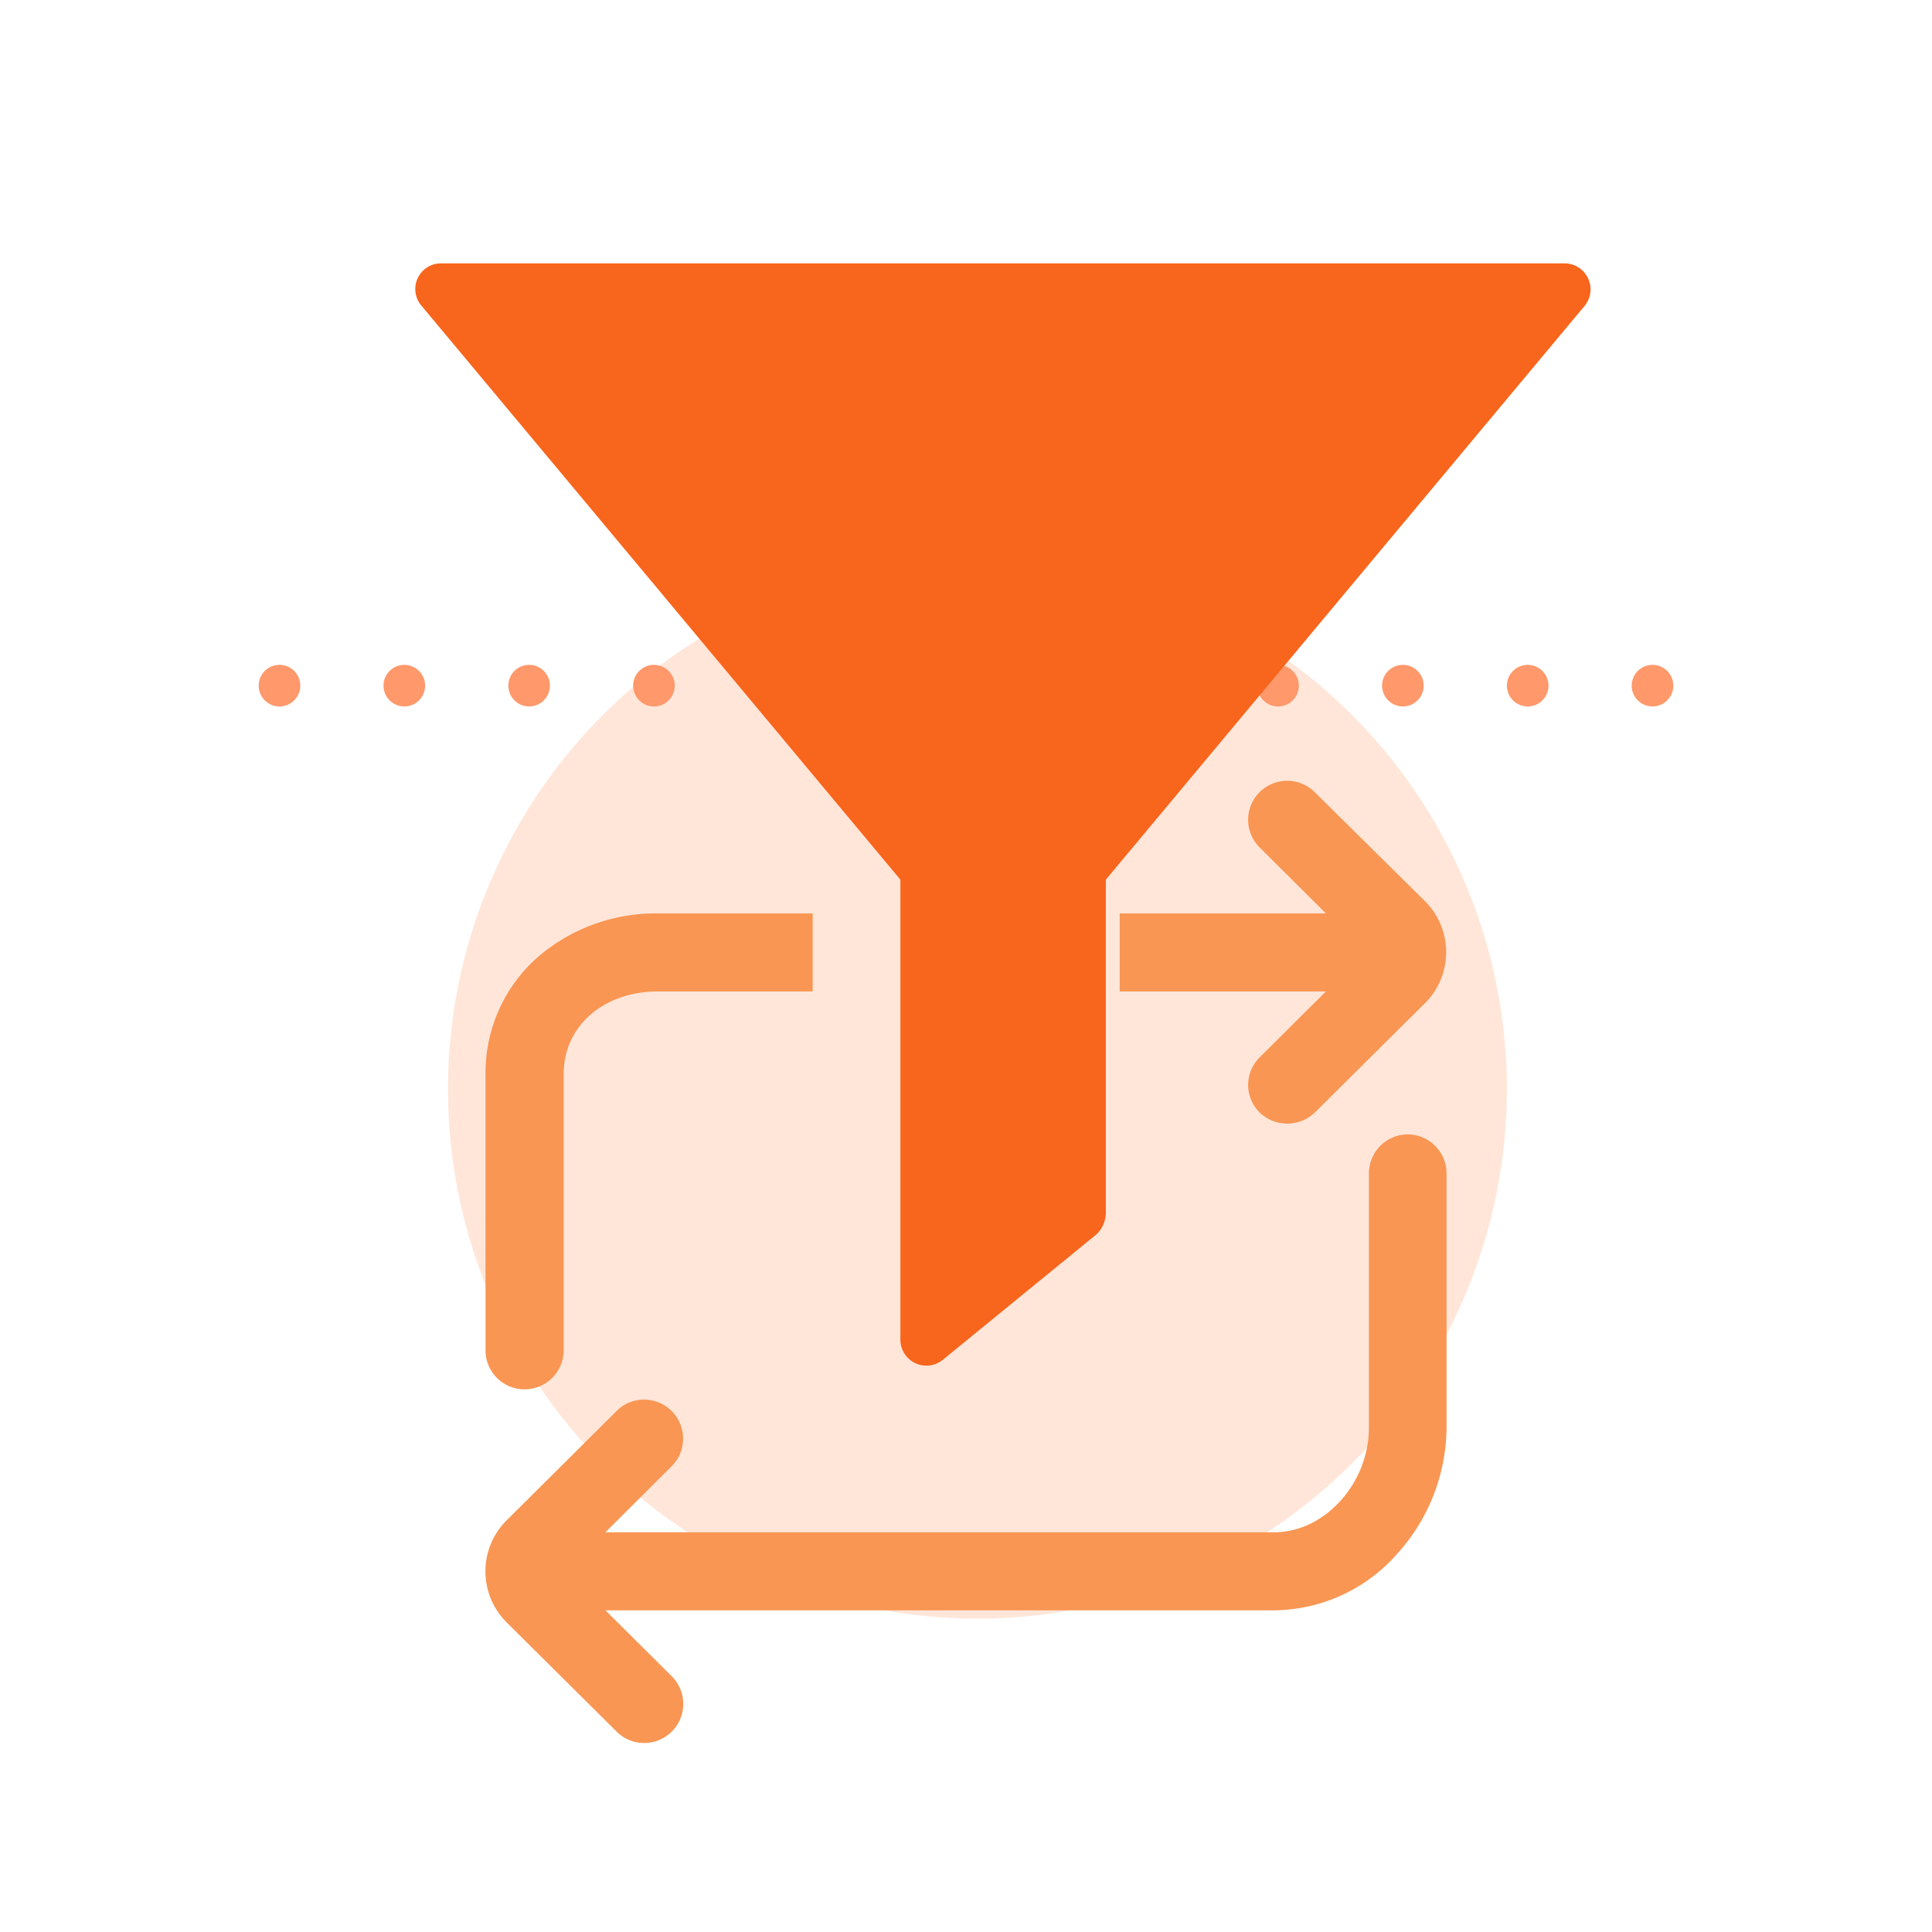 <svg xmlns="http://www.w3.org/2000/svg" xmlns:xlink="http://www.w3.org/1999/xlink" width="104" height="104" viewBox="0 0 104 104">
  <defs>
    <filter id="_245筛选过滤_1_" x="13.365" y="5.178" width="81.269" height="77.342" filterUnits="userSpaceOnUse">
      <feOffset dx="2" dy="4" input="SourceAlpha"/>
      <feGaussianBlur stdDeviation="3" result="blur"/>
      <feFlood flood-color="#cb5115" flood-opacity="0.251"/>
      <feComposite operator="in" in2="blur"/>
      <feComposite in="SourceGraphic"/>
    </filter>
  </defs>
  <g id="组_25" data-name="组 25" transform="translate(-908 -1930)">
    <rect id="矩形_128" data-name="矩形 128" width="104" height="104" transform="translate(908 1930)" fill="none"/>
    <g id="组_24" data-name="组 24" transform="translate(-4.075 -18.952)">
      <circle id="椭圆_39" data-name="椭圆 39" cx="28.5" cy="28.5" r="28.5" transform="translate(936.191 1979.082)" fill="#ffe6d9"/>
      <path id="转换" d="M2.408,32.76a2.106,2.106,0,0,0,2.1-2.106V15.783c0-2.575,2.143-4.443,5.089-4.443H45.54l-3.567,3.549a2.088,2.088,0,0,0,0,2.97,2.149,2.149,0,0,0,2.97,0l5.917-5.874a3.877,3.877,0,0,0,0-5.515L44.932.609a2.1,2.1,0,1,0-2.958,2.983L45.54,7.14H9.627a9.739,9.739,0,0,0-6.47,2.313A8.3,8.3,0,0,0,.3,15.783v14.87A2.1,2.1,0,0,0,2.408,32.76ZM49.959,19.034a2.106,2.106,0,0,0-2.106,2.106V34.823c0,2.995-2.38,5.63-5.089,5.63H6.754L10.321,36.9A2.1,2.1,0,0,0,8.86,33.314a2.057,2.057,0,0,0-1.5.609L1.447,39.8a3.877,3.877,0,0,0,0,5.515l5.917,5.874A2.1,2.1,0,0,0,10.321,48.2L6.754,44.654h36.01a8.917,8.917,0,0,0,6.647-3.08,10.232,10.232,0,0,0,2.623-6.75V21.14a2.106,2.106,0,0,0-2.076-2.106Z" transform="translate(937.91 1990.981)" fill="#f99653"/>
      <circle id="椭圆_29" data-name="椭圆 29" cx="1.12" cy="1.12" r="1.12" transform="translate(932.719 1984.741)" fill="#ff986b"/>
      <circle id="椭圆_35" data-name="椭圆 35" cx="1.12" cy="1.12" r="1.12" transform="translate(926 1984.741)" fill="#ff986b"/>
      <circle id="椭圆_30" data-name="椭圆 30" cx="1.12" cy="1.12" r="1.12" transform="translate(939.438 1984.741)" fill="#ff986b"/>
      <circle id="椭圆_31" data-name="椭圆 31" cx="1.12" cy="1.12" r="1.12" transform="translate(946.157 1984.741)" fill="#ff986b"/>
      <circle id="椭圆_32" data-name="椭圆 32" cx="1.12" cy="1.12" r="1.12" transform="translate(979.753 1984.741)" fill="#ff986b"/>
      <circle id="椭圆_33" data-name="椭圆 33" cx="1.12" cy="1.12" r="1.12" transform="translate(986.472 1984.741)" fill="#ff986b"/>
      <circle id="椭圆_34" data-name="椭圆 34" cx="1.12" cy="1.12" r="1.12" transform="translate(993.191 1984.741)" fill="#ff986b"/>
      <circle id="椭圆_36" data-name="椭圆 36" cx="1.12" cy="1.12" r="1.12" transform="translate(999.91 1984.741)" fill="#ff986b"/>
      <path id="交叉_1" data-name="交叉 1" d="M7.033,38.9V10.551L0,4.092a32.737,32.737,0,0,1,31-.374l-7.44,6.833V31.137a1.7,1.7,0,0,1-.724,1.266l-12.4,7.76a2.353,2.353,0,0,1-1.283.365C8.074,40.527,7.033,39.851,7.033,38.9Z" transform="translate(948.789 1980.262)" fill="#ffe6d9"/>
      <g transform="matrix(1, 0, 0, 1, 912.07, 1948.95)" filter="url(#_245筛选过滤_1_)">
        <path id="_245筛选过滤_1_2" data-name="245筛选过滤 (1)" d="M208.691,195.081l-25.779,30.894v17.969a1.631,1.631,0,0,1-.484,1.106l-8.294,6.773a1.4,1.4,0,0,1-2.281-1.106V225.974l-25.779-30.894a1.381,1.381,0,0,1,1.037-2.281h60.474A1.4,1.4,0,0,1,208.691,195.081Z" transform="translate(-125.38 -182.62)" fill="#f8651c"/>
      </g>
    </g>
  </g>
</svg>
